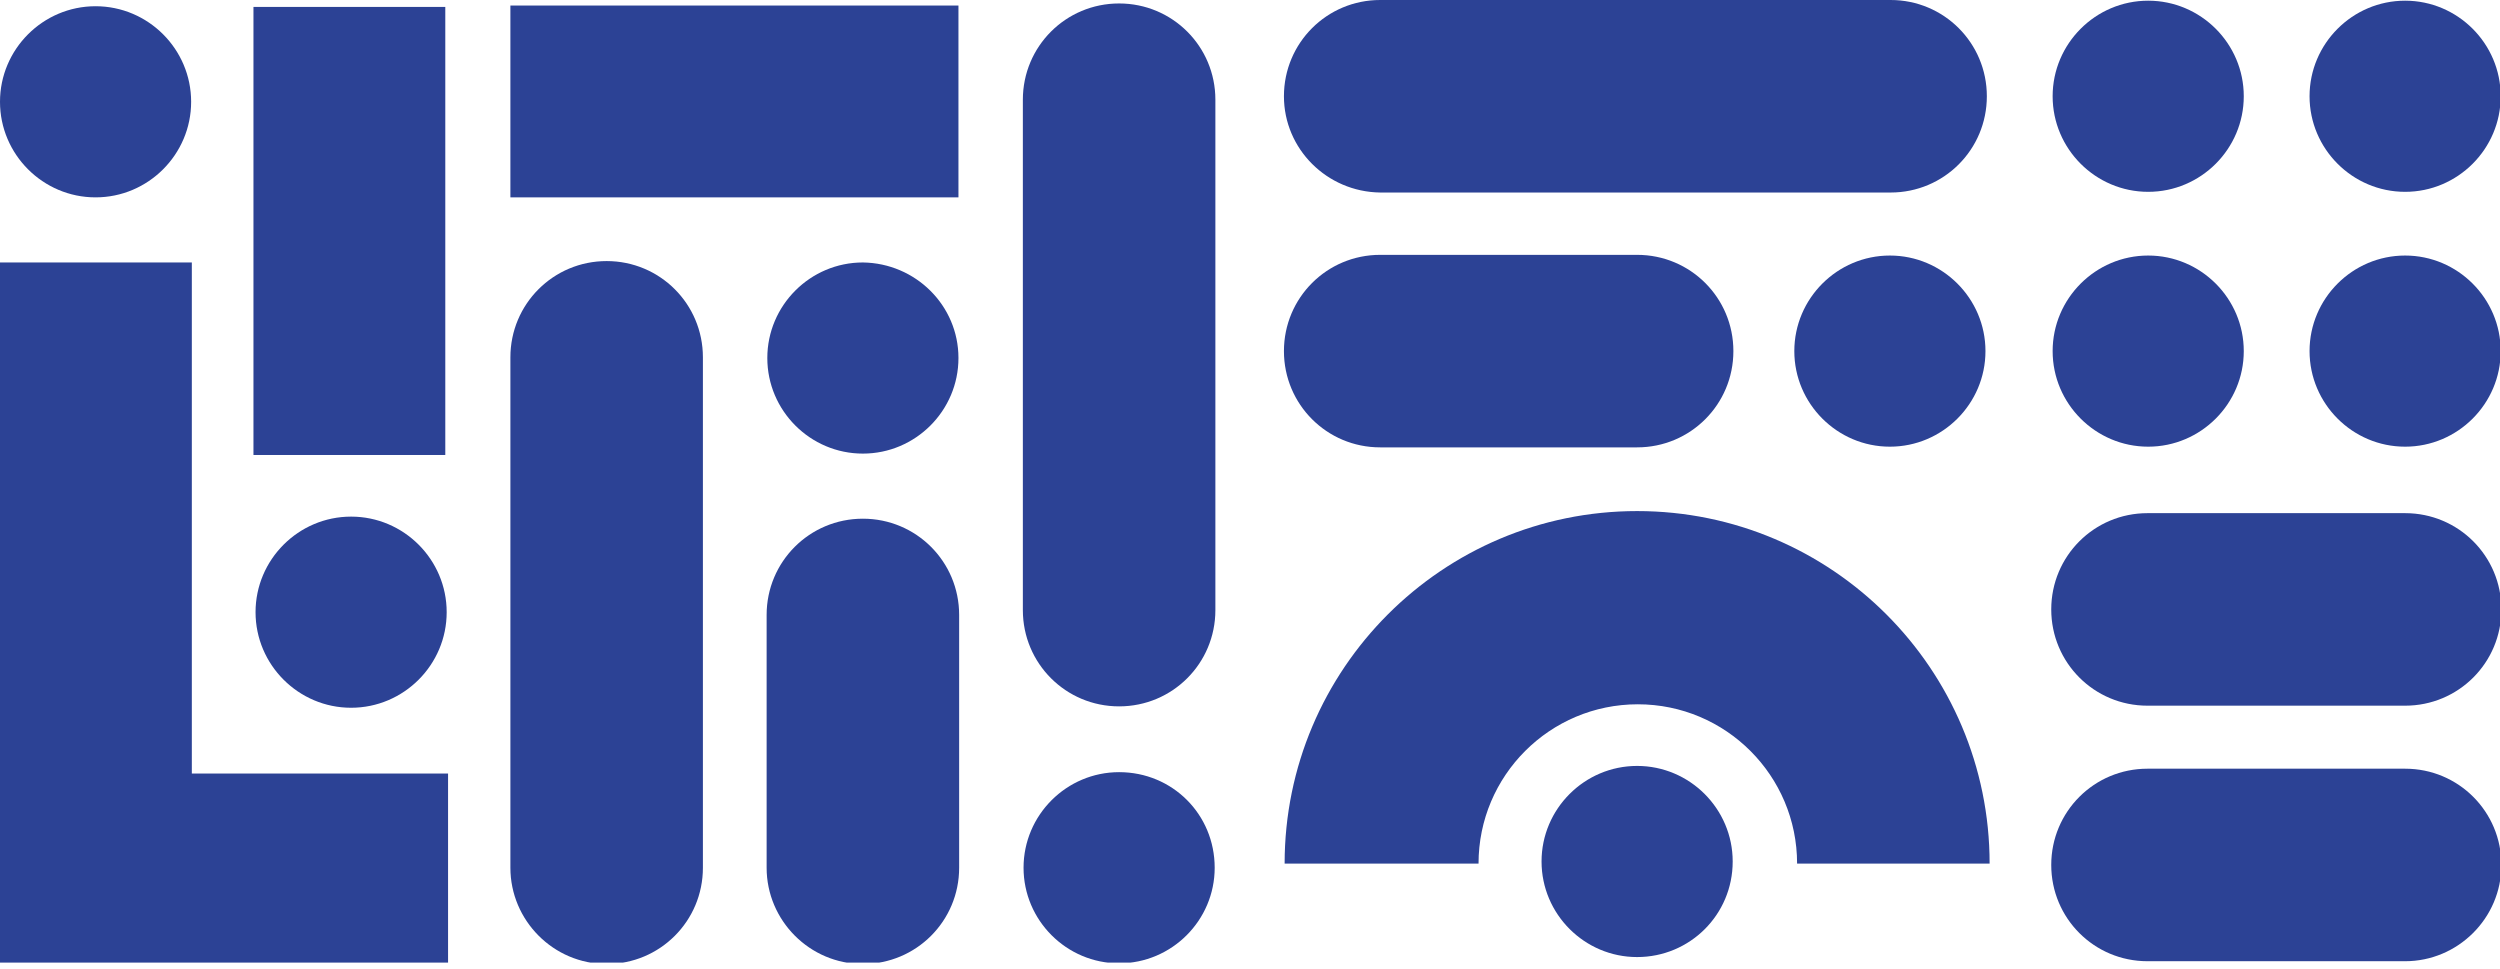 <svg width="343" height="133" viewBox="0 0 343 133" fill="none" xmlns="http://www.w3.org/2000/svg">
<g clip-path="url(#clip0)">
<path d="M61.284 83.992C61.284 91.213 55.394 97.104 48.172 97.104C40.952 97.104 35.061 91.213 35.061 83.992C35.061 76.771 40.952 70.88 48.172 70.88C55.394 70.88 61.284 76.771 61.284 83.992Z" fill="#2C4295"/>
<path d="M166.655 119.052C166.655 126.273 160.764 132.164 153.543 132.164C146.322 132.164 140.431 126.273 140.431 119.052C140.431 111.831 146.322 105.94 153.543 105.94C160.859 105.94 166.655 111.736 166.655 119.052Z" fill="#2C4295"/>
<path d="M131.5 49.122C131.5 56.343 125.609 62.234 118.388 62.234C111.167 62.234 105.276 56.343 105.276 49.122C105.276 41.901 111.167 36.01 118.388 36.01C125.609 36.105 131.5 41.901 131.5 49.122Z" fill="#2C4295"/>
<path d="M26.224 13.967C26.224 21.188 20.333 27.079 13.112 27.079C5.891 27.079 4.67949e-05 21.188 4.71106e-05 13.967C4.74262e-05 6.746 5.891 0.855 13.112 0.855C20.333 0.855 26.224 6.746 26.224 13.967Z" fill="#2C4295"/>
<path d="M70.026 119.052L70.026 49.027C70.026 41.711 75.916 35.82 83.233 35.82C90.549 35.82 96.439 41.711 96.439 49.027L96.439 119.052C96.439 126.368 90.549 132.259 83.233 132.259C75.916 132.259 70.026 126.273 70.026 119.052Z" fill="#2C4295"/>
<path d="M105.181 119.052L105.181 84.372C105.181 77.056 111.072 71.165 118.388 71.165C125.704 71.165 131.595 77.056 131.595 84.372L131.595 119.052C131.595 126.368 125.704 132.259 118.388 132.259C111.072 132.259 105.181 126.273 105.181 119.052Z" fill="#2C4295"/>
<path d="M140.336 83.707L140.336 13.682C140.336 6.366 146.227 0.475 153.543 0.475C160.859 0.475 166.75 6.366 166.75 13.682L166.75 83.707C166.75 91.023 160.859 96.914 153.543 96.914C146.227 96.914 140.336 91.023 140.336 83.707Z" fill="#2C4295"/>
<path d="M131.5 27.079L131.5 0.76L70.026 0.76L70.026 27.079L131.5 27.079Z" fill="#2C4295"/>
<path d="M61.094 62.424L61.094 0.95L34.775 0.95L34.775 62.424L61.094 62.424Z" fill="#2C4295"/>
<path d="M272.405 48.172C272.405 40.951 266.514 35.06 259.293 35.06C252.072 35.06 246.181 40.951 246.181 48.172C246.181 55.393 252.072 61.284 259.293 61.284C266.514 61.284 272.405 55.393 272.405 48.172Z" fill="#2C4295"/>
<path d="M237.725 118.197C237.725 110.976 231.834 105.085 224.613 105.085C217.392 105.085 211.501 110.976 211.501 118.197C211.501 125.418 217.392 131.309 224.613 131.309C231.834 131.309 237.725 125.513 237.725 118.197Z" fill="#2C4295"/>
<path d="M307.845 48.172C307.845 40.951 301.954 35.06 294.733 35.06C287.512 35.06 281.622 40.951 281.622 48.172C281.622 55.393 287.512 61.284 294.733 61.284C301.954 61.284 307.845 55.393 307.845 48.172Z" fill="#2C4295"/>
<path d="M307.845 13.207C307.845 5.986 301.954 0.095 294.733 0.095C287.512 0.095 281.622 5.986 281.622 13.207C281.622 20.428 287.512 26.319 294.733 26.319C301.954 26.319 307.845 20.428 307.845 13.207Z" fill="#2C4295"/>
<path d="M343.095 48.172C343.095 40.951 337.204 35.06 329.983 35.06C322.762 35.06 316.871 40.951 316.871 48.172C316.871 55.393 322.762 61.284 329.983 61.284C337.204 61.284 343.095 55.393 343.095 48.172Z" fill="#2C4295"/>
<path d="M343.095 13.207C343.095 5.986 337.204 0.095 329.983 0.095C322.762 0.095 316.871 5.986 316.871 13.207C316.871 20.428 322.762 26.319 329.983 26.319C337.204 26.319 343.095 20.428 343.095 13.207Z" fill="#2C4295"/>
<path d="M176.251 118.482C176.251 91.783 197.914 70.12 224.613 70.12C251.312 70.12 272.975 91.783 272.975 118.482L246.561 118.482C246.561 106.415 236.775 96.629 224.708 96.629C212.641 96.629 202.855 106.415 202.855 118.482L176.251 118.482Z" fill="#2C4295"/>
<path d="M281.431 83.612C281.431 76.296 287.322 70.405 294.638 70.405L329.983 70.405C337.299 70.405 343.19 76.296 343.19 83.612C343.19 90.928 337.299 96.819 329.983 96.819L294.638 96.819C287.322 96.819 281.431 90.928 281.431 83.612Z" fill="#2C4295"/>
<path d="M281.431 118.672C281.431 111.356 287.322 105.465 294.638 105.465L329.983 105.465C337.299 105.465 343.19 111.356 343.19 118.672C343.19 125.988 337.204 131.879 329.983 131.879L294.638 131.879C287.322 131.879 281.431 125.988 281.431 118.672Z" fill="#2C4295"/>
<path d="M176.156 13.207C176.156 5.891 182.047 -3.95799e-06 189.363 -3.63819e-06L259.388 -5.77293e-07C266.704 -2.57497e-07 272.595 5.891 272.595 13.207C272.595 20.523 266.704 26.414 259.388 26.414L189.363 26.414C182.047 26.319 176.156 20.428 176.156 13.207Z" fill="#2C4295"/>
<path d="M176.156 48.172C176.156 40.856 182.047 34.965 189.363 34.965L224.613 34.965C231.929 34.965 237.82 40.856 237.82 48.172C237.82 55.488 231.929 61.379 224.613 61.379L189.363 61.379C182.047 61.379 176.156 55.488 176.156 48.172Z" fill="#2C4295"/>
<path d="M0 132.449L0 36.01L26.319 36.01L26.319 106.13L61.474 106.13L61.474 132.449L0 132.449Z" fill="#2C4295"/>
</g>
<defs>
<clipPath id="clip0">
<rect width="343" height="132.069" fill="white"/>
</clipPath>
</defs>
</svg>
